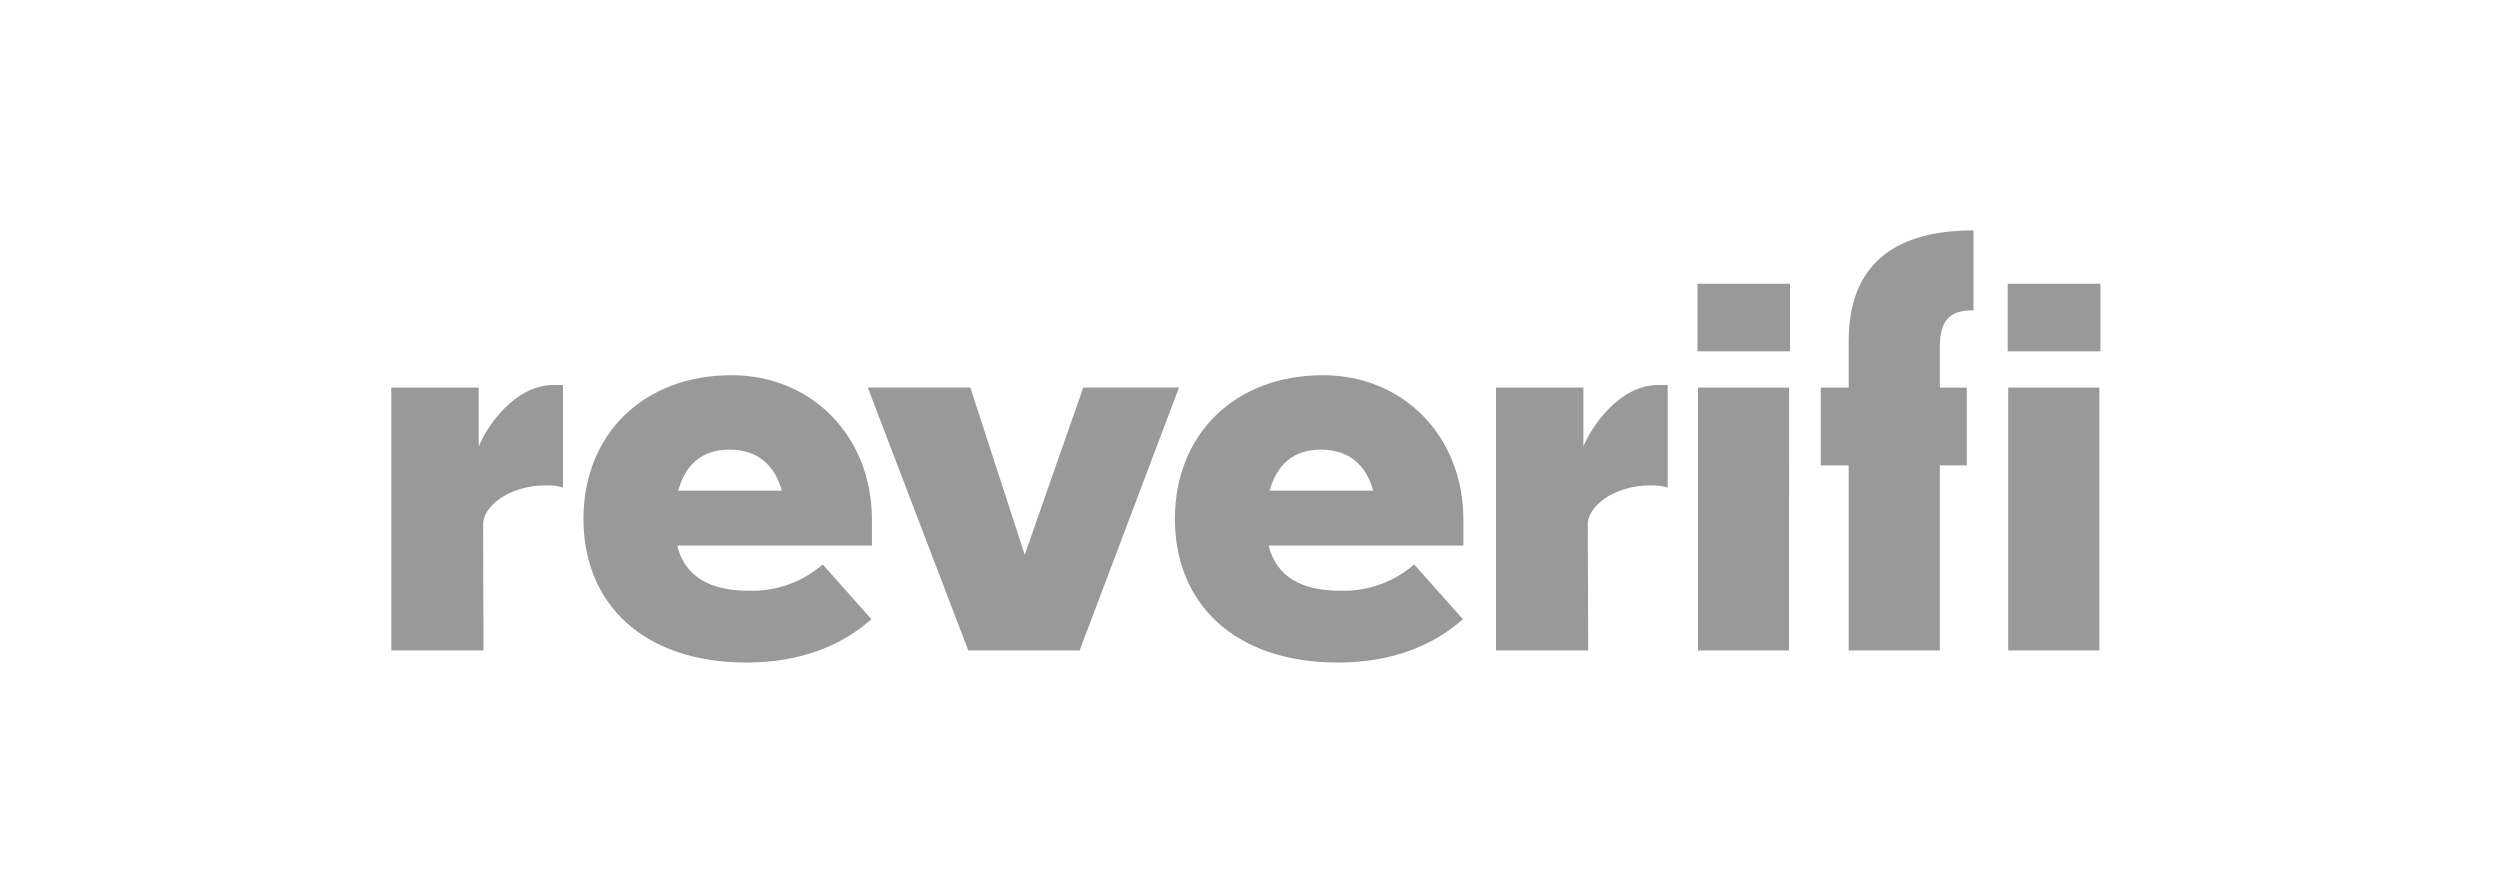 <svg xmlns="http://www.w3.org/2000/svg" width="230" height="80" viewBox="0 0 230 80" fill="none"><path opacity="0.4" d="M44.483 59.843H36V35.659H44.042V41.078C44.755 39.286 47.328 35.418 50.936 35.418H51.794V44.849C51.296 44.705 50.779 44.639 50.262 44.654C46.685 44.654 44.448 46.688 44.448 48.188L44.483 59.843Z" fill="black"></path><path opacity="0.4" d="M68.687 60.954C59.112 60.954 53.678 55.488 53.678 47.737C53.678 39.985 59.158 34.52 67.304 34.52C74.642 34.52 80.218 40.083 80.218 47.822V50.19H62.302C63.015 53.094 65.366 54.349 68.924 54.349C71.398 54.419 73.807 53.556 75.691 51.931L80.168 56.962C77.598 59.263 73.834 60.954 68.687 60.954ZM62.398 45.14H71.927C71.26 42.722 69.629 41.365 67.112 41.365C64.596 41.365 63.065 42.722 62.398 45.14Z" fill="black"></path><path opacity="0.4" d="M99.326 59.84H89.081L79.836 35.656H89.272L94.274 51.039L99.659 35.656H108.467L99.326 59.84Z" fill="black"></path><path opacity="0.4" d="M123.101 60.954C113.526 60.954 108.092 55.488 108.092 47.737C108.092 39.985 113.572 34.52 121.718 34.52C129.056 34.52 134.632 40.083 134.632 47.822V50.19H116.716C117.429 53.094 119.78 54.349 123.338 54.349C125.812 54.419 128.221 53.556 130.105 51.931L134.586 56.962C132.012 59.263 128.248 60.954 123.101 60.954ZM116.808 45.14H126.337C125.67 42.722 124.039 41.365 121.523 41.365C119.007 41.365 117.479 42.722 116.808 45.14Z" fill="black"></path><path opacity="0.4" d="M146.114 59.843H137.631V35.659H145.673V41.078C146.39 39.286 148.963 35.418 152.567 35.418H153.425V44.849C152.927 44.705 152.41 44.639 151.893 44.654C148.32 44.654 146.079 46.688 146.079 48.188L146.114 59.843Z" fill="black"></path><path opacity="0.4" d="M164.68 32.322H156.166V26.102H164.68V32.322ZM164.584 59.841H156.216V35.657H164.599L164.584 59.841Z" fill="black"></path><path opacity="0.4" d="M178.467 42.817V59.84H170.079V42.817H167.506V35.657H170.079V31.38C170.079 22.937 176.13 21.195 181.565 21.195V28.547C179.799 28.547 178.467 29.079 178.467 31.835V35.657H180.944V42.817H178.467ZM193.238 32.321H184.709V26.101H193.238V32.321ZM193.142 59.84H184.755V35.657H193.142V59.84Z" fill="black"></path></svg>